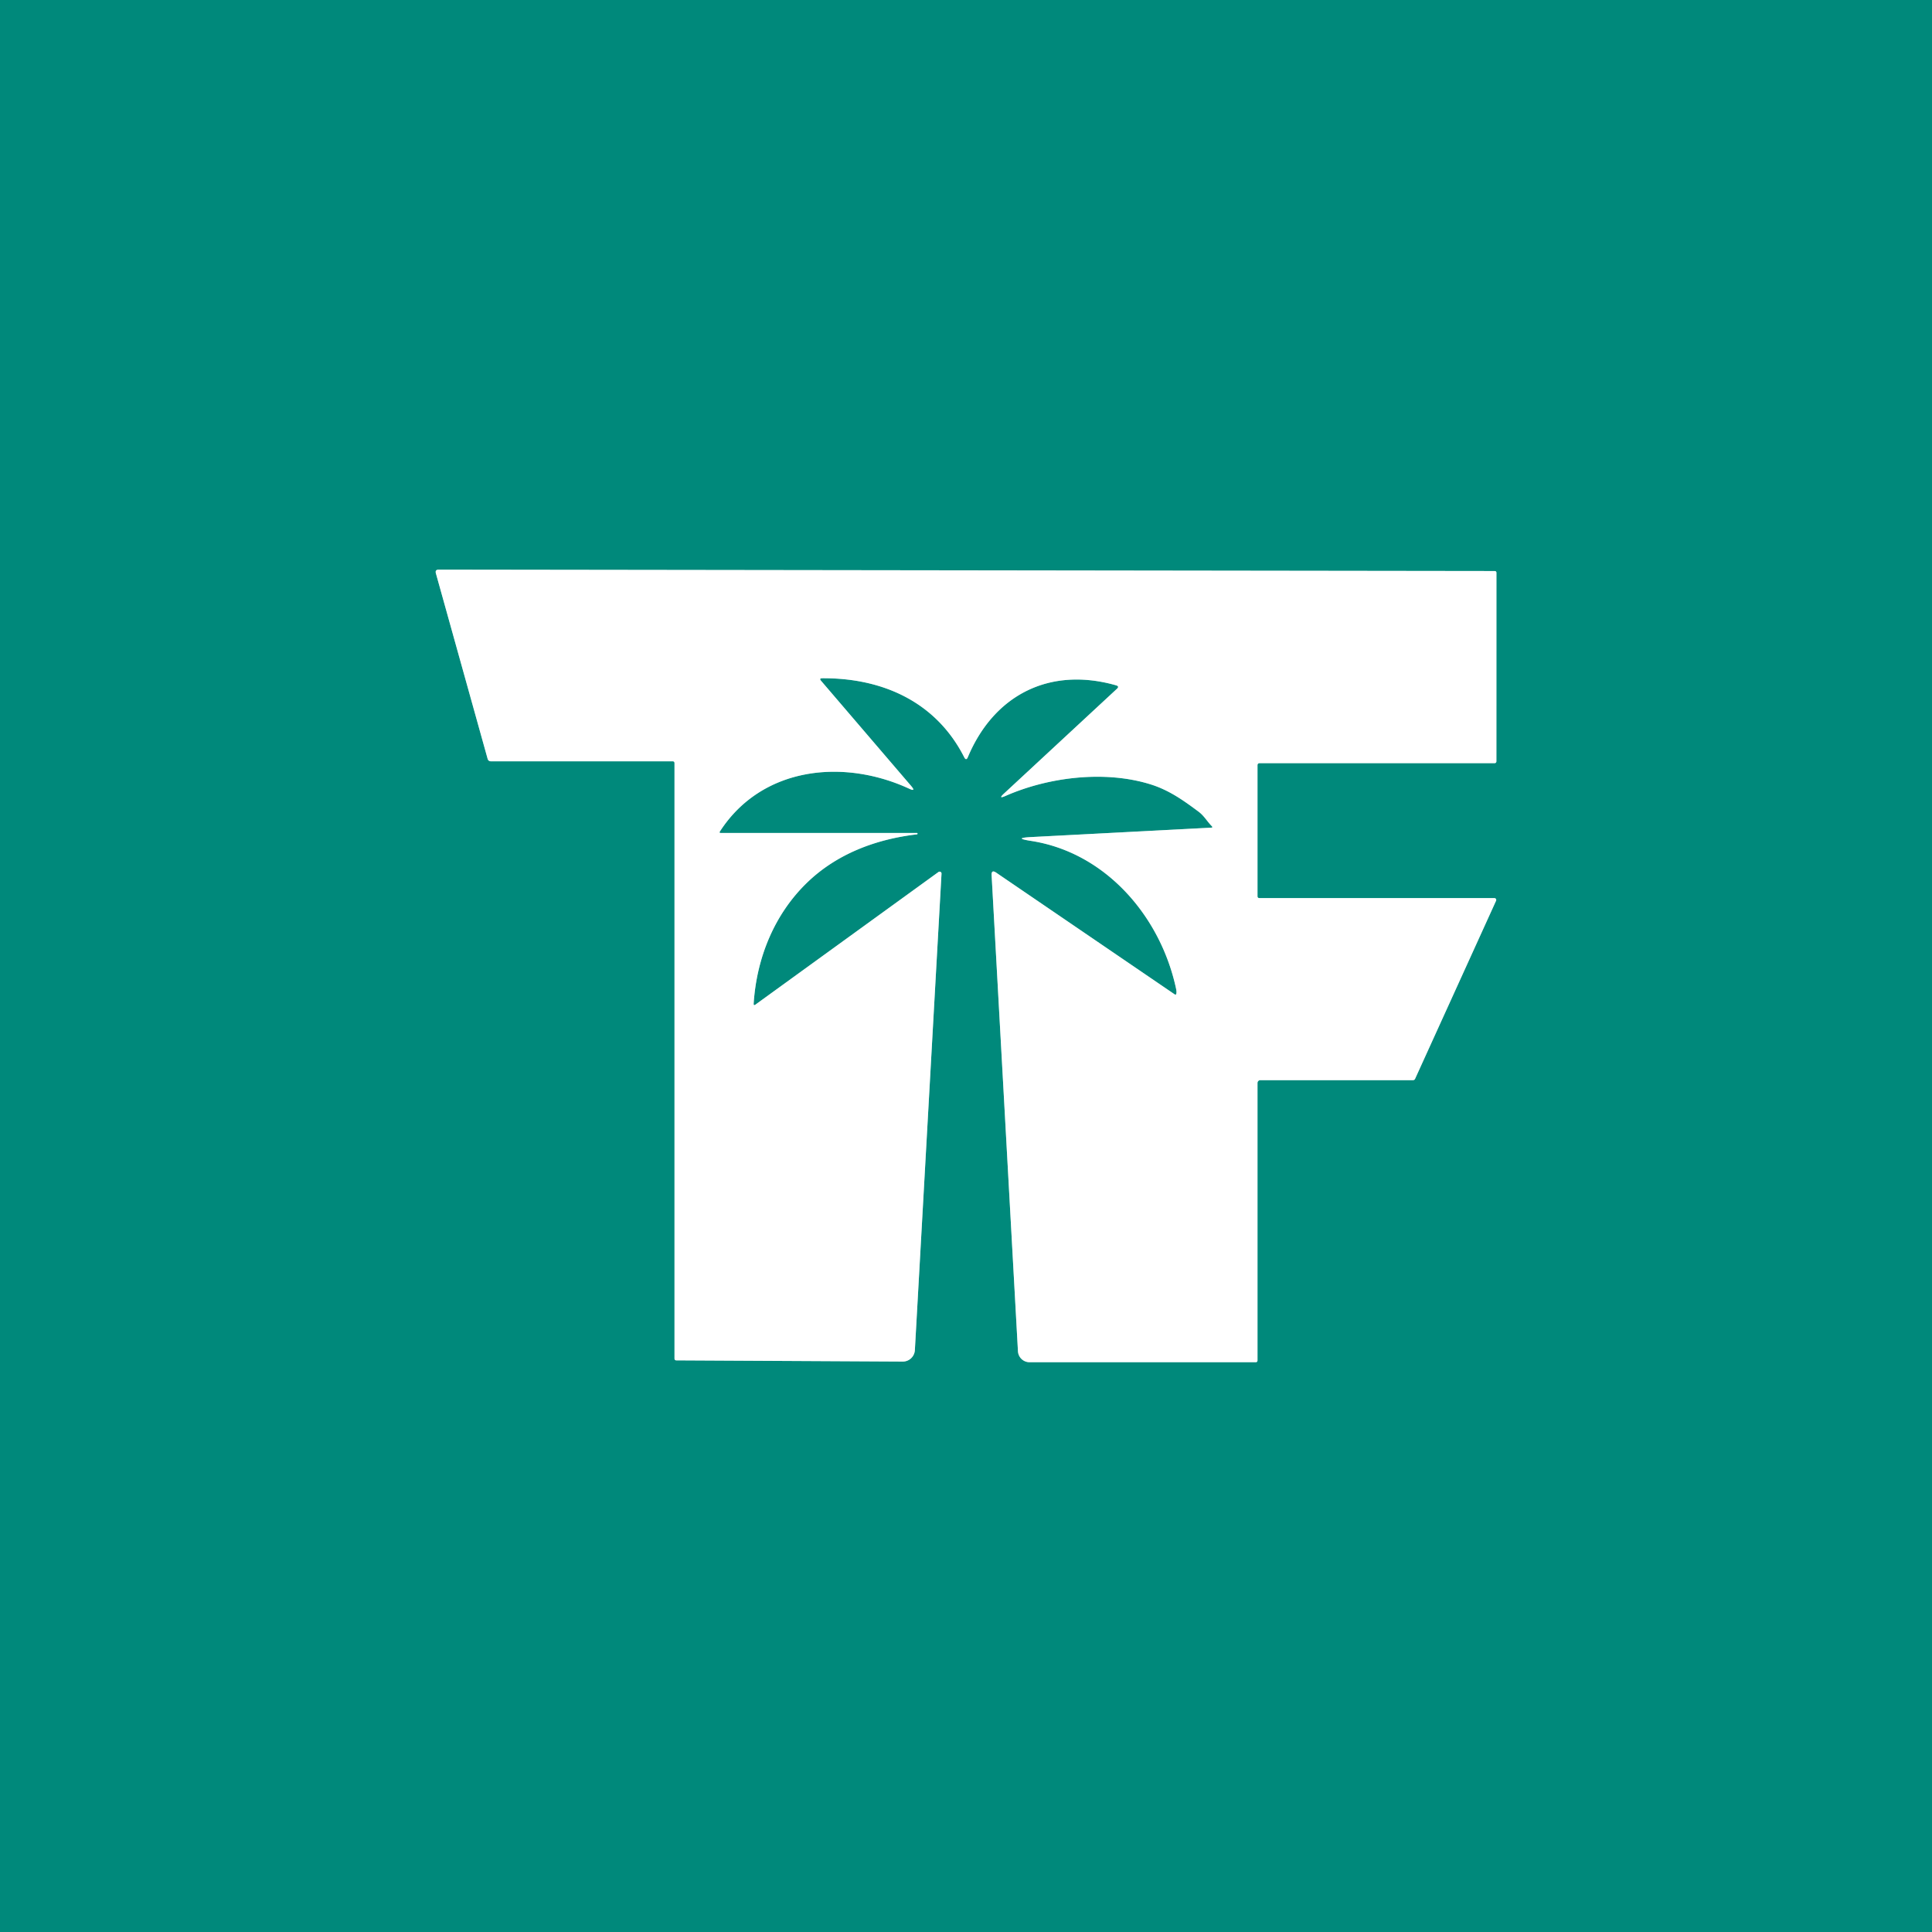 <?xml version="1.0" encoding="UTF-8" standalone="no"?>
<!DOCTYPE svg PUBLIC "-//W3C//DTD SVG 1.1//EN" "http://www.w3.org/Graphics/SVG/1.1/DTD/svg11.dtd">
<svg xmlns="http://www.w3.org/2000/svg" version="1.1" viewBox="0.00 0.00 512.00 512.00">
<rect x="0.00" y="0.00" width="512.00" height="512.00" fill="#333333" stroke="none"/>
<path stroke="#80c4bd" stroke-width="2.00" fill="none" stroke-linecap="butt" vector-effect="non-scaling-stroke" d="
  M 199.73 265.95
  C 200.51 253.89 205.18 242.34 213.86 233.93
  C 221.69 226.34 232.00 222.41 242.99 221.11
  Q 243.17 221.08 243.15 220.91
  L 243.15 220.90
  Q 243.14 220.75 243.00 220.75
  L 191.03 220.75
  Q 190.52 220.75 190.80 220.32
  C 201.87 203.20 223.46 200.95 240.92 209.00
  Q 242.83 209.89 241.46 208.29
  L 217.59 180.42
  Q 217.01 179.74 217.90 179.74
  C 233.85 179.65 248.06 185.97 255.53 200.68
  Q 256.05 201.69 256.49 200.65
  C 263.43 184.10 278.23 176.61 295.78 181.62
  Q 296.71 181.89 296.00 182.54
  L 266.06 210.31
  Q 264.42 211.83 266.47 210.93
  C 277.81 205.94 292.74 204.08 304.87 207.85
  C 309.91 209.41 313.84 212.28 317.61 215.08
  C 319.14 216.22 319.83 217.61 321.14 218.94
  Q 321.51 219.31 320.98 219.34
  L 273.30 221.83
  Q 268.32 222.09 273.25 222.85
  C 292.99 225.91 307.56 242.83 311.67 262.01
  Q 311.84 262.81 311.75 263.28
  Q 311.67 263.76 311.26 263.49
  L 264.01 231.27
  Q 262.70 230.37 262.79 231.96
  L 269.77 358.09
  A 3.08 3.07 88.4 0 0 272.84 361.00
  L 332.75 361.00
  Q 333.25 361.00 333.25 360.50
  L 333.25 287.00
  A 0.75 0.75 0.0 0 1 334.00 286.25
  L 374.45 286.25
  Q 374.85 286.25 375.02 285.88
  L 396.47 238.71
  A 0.49 0.49 0.0 0 0 396.02 238.01
  L 333.75 238.00
  Q 333.25 238.00 333.25 237.50
  L 333.25 202.75
  A 0.50 0.50 0.0 0 1 333.75 202.25
  L 396.03 202.25
  Q 396.56 202.25 396.56 201.72
  L 396.57 151.82
  Q 396.57 151.33 396.07 151.33
  L 116.27 150.96
  Q 115.24 150.96 115.52 151.95
  L 129.24 201.14
  A 0.83 0.83 0.0 0 0 130.04 201.75
  L 178.25 201.75
  Q 178.75 201.75 178.75 202.25
  L 178.75 360.00
  Q 178.75 360.51 179.25 360.51
  L 239.22 360.83
  A 3.22 3.21 -88.2 0 0 242.45 357.79
  L 249.51 231.52
  A 0.51 0.50 -16.4 0 0 248.71 231.09
  L 200.22 266.22
  Q 199.69 266.61 199.73 265.95"
/>
<path fill="#00897b" d="
  M 0.00 0.00
  L 512.00 0.00
  L 512.00 512.00
  L 0.00 512.00
  L 0.00 0.00
  Z
  M 199.73 265.95
  C 200.51 253.89 205.18 242.34 213.86 233.93
  C 221.69 226.34 232.00 222.41 242.99 221.11
  Q 243.17 221.08 243.15 220.91
  L 243.15 220.90
  Q 243.14 220.75 243.00 220.75
  L 191.03 220.75
  Q 190.52 220.75 190.80 220.32
  C 201.87 203.20 223.46 200.95 240.92 209.00
  Q 242.83 209.89 241.46 208.29
  L 217.59 180.42
  Q 217.01 179.74 217.90 179.74
  C 233.85 179.65 248.06 185.97 255.53 200.68
  Q 256.05 201.69 256.49 200.65
  C 263.43 184.10 278.23 176.61 295.78 181.62
  Q 296.71 181.89 296.00 182.54
  L 266.06 210.31
  Q 264.42 211.83 266.47 210.93
  C 277.81 205.94 292.74 204.08 304.87 207.85
  C 309.91 209.41 313.84 212.28 317.61 215.08
  C 319.14 216.22 319.83 217.61 321.14 218.94
  Q 321.51 219.31 320.98 219.34
  L 273.30 221.83
  Q 268.32 222.09 273.25 222.85
  C 292.99 225.91 307.56 242.83 311.67 262.01
  Q 311.84 262.81 311.75 263.28
  Q 311.67 263.76 311.26 263.49
  L 264.01 231.27
  Q 262.70 230.37 262.79 231.96
  L 269.77 358.09
  A 3.08 3.07 88.4 0 0 272.84 361.00
  L 332.75 361.00
  Q 333.25 361.00 333.25 360.50
  L 333.25 287.00
  A 0.75 0.75 0.0 0 1 334.00 286.25
  L 374.45 286.25
  Q 374.85 286.25 375.02 285.88
  L 396.47 238.71
  A 0.49 0.49 0.0 0 0 396.02 238.01
  L 333.75 238.00
  Q 333.25 238.00 333.25 237.50
  L 333.25 202.75
  A 0.50 0.50 0.0 0 1 333.75 202.25
  L 396.03 202.25
  Q 396.56 202.25 396.56 201.72
  L 396.57 151.82
  Q 396.57 151.33 396.07 151.33
  L 116.27 150.96
  Q 115.24 150.96 115.52 151.95
  L 129.24 201.14
  A 0.83 0.83 0.0 0 0 130.04 201.75
  L 178.25 201.75
  Q 178.75 201.75 178.75 202.25
  L 178.75 360.00
  Q 178.75 360.51 179.25 360.51
  L 239.22 360.83
  A 3.22 3.21 -88.2 0 0 242.45 357.79
  L 249.51 231.52
  A 0.51 0.50 -16.4 0 0 248.71 231.09
  L 200.22 266.22
  Q 199.69 266.61 199.73 265.95
  Z"
/>
<path fill="#ffffff" d="
  M 200.22 266.22
  L 248.71 231.09
  A 0.51 0.50 -16.4 0 1 249.51 231.52
  L 242.45 357.79
  A 3.22 3.21 -88.2 0 1 239.22 360.83
  L 179.25 360.51
  Q 178.75 360.51 178.75 360.00
  L 178.75 202.25
  Q 178.75 201.75 178.25 201.75
  L 130.04 201.75
  A 0.83 0.83 0.0 0 1 129.24 201.14
  L 115.52 151.95
  Q 115.24 150.96 116.27 150.96
  L 396.07 151.33
  Q 396.57 151.33 396.57 151.82
  L 396.56 201.72
  Q 396.56 202.25 396.03 202.25
  L 333.75 202.25
  A 0.50 0.50 0.0 0 0 333.25 202.75
  L 333.25 237.50
  Q 333.25 238.00 333.75 238.00
  L 396.02 238.01
  A 0.49 0.49 0.0 0 1 396.47 238.71
  L 375.02 285.88
  Q 374.85 286.25 374.45 286.25
  L 334.00 286.25
  A 0.75 0.75 0.0 0 0 333.25 287.00
  L 333.25 360.50
  Q 333.25 361.00 332.75 361.00
  L 272.84 361.00
  A 3.08 3.07 88.4 0 1 269.77 358.09
  L 262.79 231.96
  Q 262.70 230.37 264.01 231.27
  L 311.26 263.49
  Q 311.67 263.76 311.75 263.28
  Q 311.84 262.81 311.67 262.01
  C 307.56 242.83 292.99 225.91 273.25 222.85
  Q 268.32 222.09 273.30 221.83
  L 320.98 219.34
  Q 321.51 219.31 321.14 218.94
  C 319.83 217.61 319.14 216.22 317.61 215.08
  C 313.84 212.28 309.91 209.41 304.87 207.85
  C 292.74 204.08 277.81 205.94 266.47 210.93
  Q 264.42 211.83 266.06 210.31
  L 296.00 182.54
  Q 296.71 181.89 295.78 181.62
  C 278.23 176.61 263.43 184.10 256.49 200.65
  Q 256.05 201.69 255.53 200.68
  C 248.06 185.97 233.85 179.65 217.90 179.74
  Q 217.01 179.74 217.59 180.42
  L 241.46 208.29
  Q 242.83 209.89 240.92 209.00
  C 223.46 200.95 201.87 203.20 190.80 220.32
  Q 190.52 220.75 191.03 220.75
  L 243.00 220.75
  Q 243.14 220.75 243.15 220.90
  L 243.15 220.91
  Q 243.17 221.08 242.99 221.11
  C 232.00 222.41 221.69 226.34 213.86 233.93
  C 205.18 242.34 200.51 253.89 199.73 265.95
  Q 199.69 266.61 200.22 266.22
  Z"
/>
</svg>
